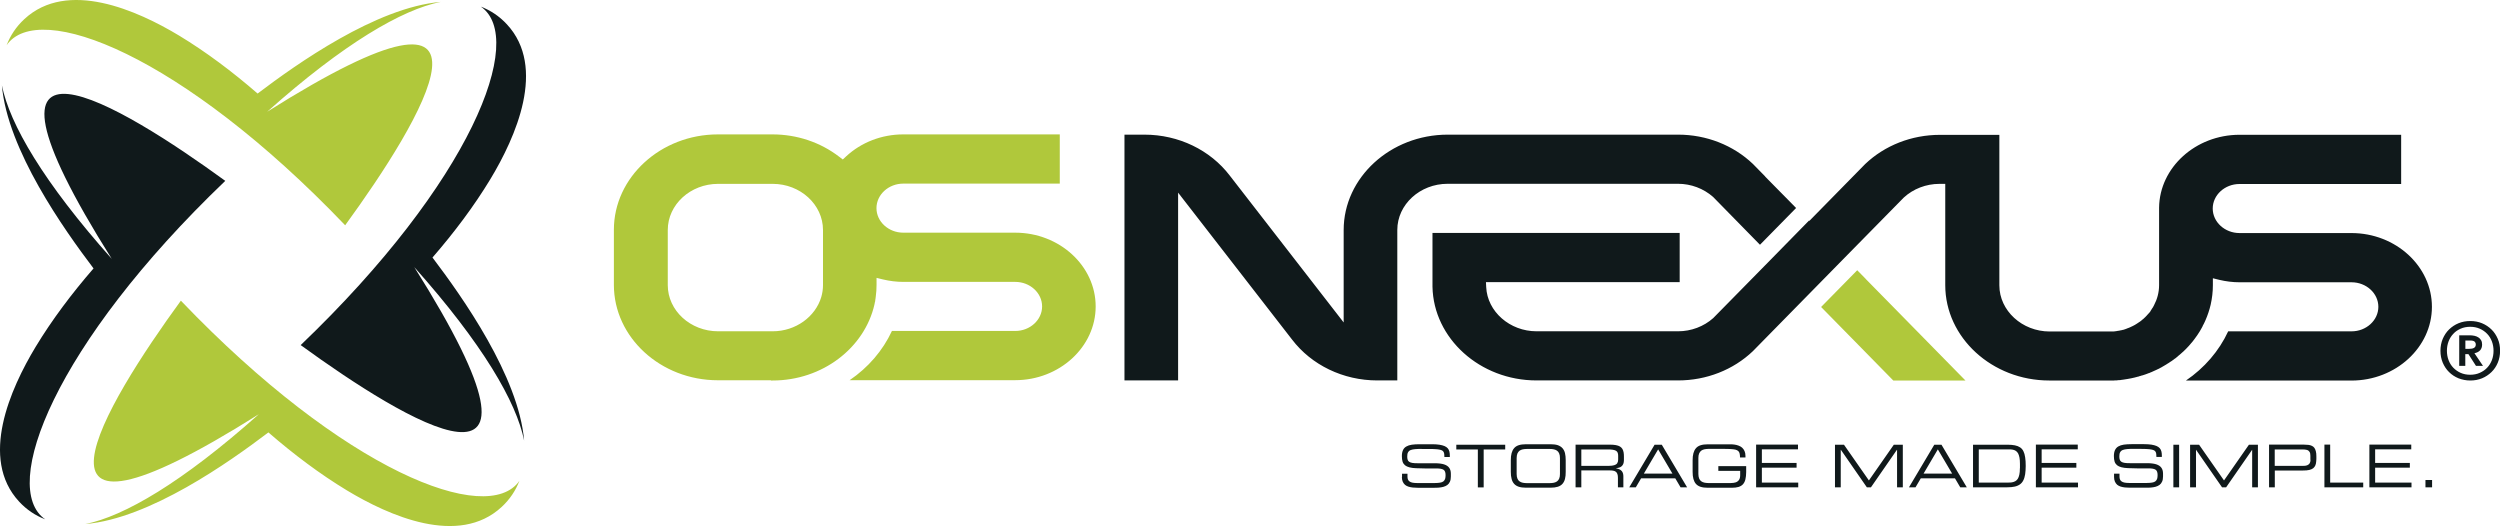 <?xml version="1.0" encoding="UTF-8"?><svg id="Layer_2" xmlns="http://www.w3.org/2000/svg" viewBox="0 0 316.95 66.69"><defs><style>.cls-1,.cls-2{fill-rule:evenodd;}.cls-1,.cls-2,.cls-3{stroke-width:0px;}.cls-1,.cls-3{fill:#10191b;}.cls-2{fill:#b0c83b;}</style></defs><g id="Layer_1-2"><path class="cls-2" d="m.84,5.73c.47-1.22,1.2-2.34,2.25-3.31,5.46-5.06,14.3-1.11,19.63,2.1,3.42,2.07,6.76,4.58,9.94,7.34C37.6,8.12,47.69.94,55.87.24c-4.9.98-12.28,5.27-22,13.93,33.01-20.8,19.42,1.31,9.89,14.39C23.02,6.89,4.85-.09.84,5.73h0Zm33.19,49.09c-4.95,3.75-15.03,10.92-23.21,11.62,4.9-.98,12.28-5.27,22-13.93-33.01,20.8-19.42-1.31-9.89-14.39,20.74,21.67,38.9,28.65,42.92,22.84-.47,1.22-1.2,2.34-2.25,3.31-5.46,5.06-14.3,1.11-19.62-2.1-3.42-2.07-6.76-4.58-9.94-7.34h0Z"/><path class="cls-1" d="m5.73,65.84c-1.22-.47-2.34-1.2-3.31-2.25-5.06-5.46-1.11-14.3,2.1-19.62,2.07-3.42,4.58-6.76,7.34-9.94C8.12,29.09.94,19,.24,10.82c.98,4.9,5.27,12.28,13.93,22C-6.63-.19,15.48,13.41,28.56,22.93,6.89,43.67-.09,61.83,5.73,65.84h0ZM60.96.84c1.22.47,2.34,1.2,3.31,2.25,5.06,5.46,1.11,14.3-2.1,19.62-2.07,3.42-4.58,6.76-7.34,9.94,3.75,4.95,10.92,15.03,11.62,23.21-.98-4.9-5.27-12.28-13.93-22,20.8,33.01-1.31,19.41-14.4,9.89C59.79,23.02,66.78,4.85,60.96.84h0Z"/><path class="cls-3" d="m177.73,60.48c0,.23.04.43.11.59.07.16.17.29.29.4.13.1.27.18.44.23.17.05.35.09.55.11.2.02.4.03.62.03h2.03c.22,0,.43,0,.64-.02.21-.02.41-.05.59-.1.18-.05.35-.13.49-.23.14-.1.25-.24.33-.42.08-.17.12-.39.12-.66v-.35c0-.31-.07-.56-.21-.75-.14-.2-.36-.34-.66-.44-.3-.09-.68-.14-1.16-.14h-2.16c-.28,0-.51-.01-.69-.04-.18-.03-.31-.08-.41-.15-.1-.07-.16-.15-.19-.27-.04-.11-.05-.24-.05-.4,0-.22.03-.4.1-.52.07-.13.18-.23.33-.29.15-.06.35-.1.59-.12.24-.02.54-.03.89-.02h.78c.32,0,.59,0,.82.02.23.01.41.03.56.06.15.03.27.06.35.11.09.05.15.11.19.19.04.07.07.16.08.27.01.11.02.23.02.37h.69v-.19c0-.19-.02-.37-.06-.52-.04-.15-.11-.29-.21-.4-.1-.11-.24-.21-.41-.28-.17-.07-.39-.13-.65-.17-.26-.04-.57-.06-.93-.06h-1.57c-.38,0-.71.02-.99.06-.28.04-.51.12-.7.23-.19.11-.33.26-.42.46-.09.2-.14.45-.14.75,0,.29.03.52.09.71.06.19.17.34.31.46.14.11.33.2.56.26.23.06.51.1.84.11.33.02.72.03,1.17.03h1.39c.23,0,.42.01.57.04.15.03.27.07.36.13.09.06.15.15.19.26.04.11.06.25.06.42,0,.19-.02.35-.06.48-.05.13-.12.23-.22.31-.1.08-.24.13-.42.16-.18.03-.4.05-.66.05h-2.27c-.23,0-.42-.02-.57-.05-.15-.03-.28-.08-.37-.15-.09-.06-.16-.15-.2-.25-.04-.1-.06-.21-.06-.35v-.38h-.69v.4h0Zm9.64,1.31h.73v-4.81h2.73v-.6h-6.2v.6h2.73v4.81h0Zm10.4-1.69c0,.23-.03.43-.1.58-.06.15-.16.27-.27.35-.12.08-.25.14-.4.17-.15.03-.32.05-.5.05h-2.96c-.18,0-.34-.02-.49-.05-.15-.03-.29-.09-.4-.17-.12-.08-.21-.2-.27-.35-.06-.15-.1-.34-.1-.58v-2.03c0-.23.04-.43.1-.58.07-.15.16-.27.27-.35.12-.08.25-.14.4-.17.15-.03.32-.05.49-.05h2.96c.18,0,.34.01.5.05.15.03.29.09.4.17.12.08.21.2.27.35.07.15.1.34.1.58v2.03h0Zm-6.23-.28c0,.34.03.64.1.89.06.25.17.46.32.63.15.17.35.29.59.37.25.08.55.12.92.12h3.11c.37,0,.67-.04.92-.12.25-.08.45-.21.59-.37.15-.17.26-.38.32-.63.06-.25.1-.55.09-.89v-1.48c0-.34-.03-.64-.09-.89-.06-.25-.17-.46-.32-.63-.15-.17-.35-.29-.59-.38-.25-.08-.55-.12-.92-.12h-3.11c-.36,0-.67.04-.92.12-.25.08-.45.21-.59.38-.15.17-.25.38-.32.63-.07.25-.1.55-.1.89v1.48h0Zm8.21,1.96h.73v-2.14h3.57c.17,0,.32,0,.45.03.13.02.25.06.34.13.09.06.17.16.21.29.05.13.07.29.07.5v1.19h.69v-1.38c0-.12-.01-.24-.04-.35-.03-.11-.07-.21-.14-.3-.07-.09-.16-.16-.28-.23-.12-.06-.27-.11-.46-.15v-.02c.14-.01.27-.04.39-.07.12-.04.22-.09.31-.17.09-.08.16-.18.21-.3.05-.13.08-.28.08-.47v-.44c0-.2-.01-.39-.04-.55-.03-.16-.08-.31-.15-.43-.07-.12-.17-.22-.31-.31-.13-.08-.31-.14-.52-.18-.21-.04-.48-.06-.79-.06h-4.32v5.4h0Zm.73-2.73v-2.07h3.33c.27,0,.49.01.66.04.18.03.31.07.41.13.1.06.17.14.21.25.04.1.06.23.06.38v.49c0,.19-.04.34-.12.46-.08.12-.21.2-.38.25-.17.05-.39.08-.66.08h-3.51Zm6.08,2.73h.83l.67-1.14h4.33l.67,1.14h.83l-3.21-5.4h-.91l-3.21,5.4h0Zm5.48-1.74h-3.63l1.81-3.07,1.81,3.07h0Zm9.31-.94h-3.5v.6h2.77v.54c0,.25-.05.45-.14.59-.1.15-.23.25-.41.32-.18.06-.39.09-.63.09h-2.86c-.18,0-.34-.02-.49-.05-.15-.03-.29-.09-.4-.17-.12-.08-.21-.2-.27-.35-.06-.15-.1-.34-.1-.58v-2.03c0-.23.03-.43.1-.58.07-.15.16-.27.27-.35.12-.08.25-.14.4-.17.15-.03.32-.05.49-.05h1.9c.36,0,.66,0,.91.02.25.01.45.04.61.07.16.04.28.1.37.18.09.08.15.18.18.32.03.13.05.3.05.5h.69v-.19c0-.25-.04-.46-.12-.63-.08-.17-.18-.32-.31-.43-.13-.11-.28-.2-.46-.26-.17-.06-.35-.11-.54-.13-.19-.02-.39-.04-.58-.03h-2.76c-.37,0-.67.04-.92.12-.25.08-.45.21-.59.38-.15.17-.25.38-.32.63-.07.25-.1.55-.1.89v1.48c0,.34.03.64.1.89.07.25.17.46.32.63.15.17.35.29.59.37.25.08.55.12.92.12h3.02c.34,0,.62-.03.86-.1.23-.07.42-.18.57-.34.14-.16.25-.36.31-.62.06-.26.1-.57.1-.93v-.75h0Zm1.29,2.68h5.34v-.6h-4.61v-1.89h4.4v-.6h-4.4v-1.72h4.58v-.6h-5.31v5.4h0Zm10,0h.73v-4.75h.02l3.29,4.75h.52l3.29-4.75h.02v4.75h.73v-5.4h-1.14l-3.16,4.53-3.16-4.53h-1.14v5.4h0Zm9.38,0h.83l.67-1.14h4.33l.67,1.14h.83l-3.21-5.4h-.91l-3.21,5.4h0Zm5.48-1.74h-3.63l1.81-3.07,1.81,3.07h0Zm8.58-.67c0,.32-.02.59-.07.81-.05.22-.11.39-.2.53-.09.13-.19.23-.32.3-.12.07-.26.11-.41.14-.15.02-.32.04-.5.03h-3.71v-4.21h3.83c.18,0,.34.01.49.04.15.03.27.08.39.16.11.08.2.18.28.32.07.14.13.32.17.53.04.22.06.48.06.79v.55h0Zm-5.94,2.41h4.34c.37,0,.68-.03.95-.09.27-.06.49-.16.67-.29.18-.13.32-.3.42-.51.11-.21.18-.47.23-.77.04-.3.07-.65.07-1.04,0-.43-.02-.79-.07-1.1-.04-.31-.12-.57-.22-.77-.1-.21-.24-.37-.42-.49-.18-.12-.4-.21-.66-.26-.26-.05-.57-.08-.94-.08h-4.37v5.4h0Zm7.97,0h5.34v-.6h-4.61v-1.89h4.4v-.6h-4.4v-1.72h4.58v-.6h-5.31v5.4h0Zm9.91-1.31c0,.23.04.43.11.59.07.16.17.29.29.4.13.1.27.18.44.23.17.05.35.09.55.11.2.02.4.03.62.03h2.03c.22,0,.43,0,.64-.02.21-.02.41-.05.59-.1.18-.05.35-.13.49-.23.14-.1.25-.24.33-.42.08-.17.12-.39.12-.66v-.35c0-.31-.07-.56-.21-.75-.14-.2-.36-.34-.66-.44-.3-.09-.68-.14-1.16-.14h-2.17c-.28,0-.51-.01-.69-.04-.18-.03-.31-.08-.41-.15-.09-.07-.16-.15-.19-.27-.04-.11-.05-.24-.05-.4,0-.22.03-.4.1-.52.07-.13.18-.23.33-.29.15-.06.35-.1.59-.12.24-.02.54-.03.89-.02h.78c.32,0,.59,0,.81.02.23.01.41.03.56.06.15.03.27.06.35.11.09.05.15.11.19.19.04.07.07.16.08.27.01.11.02.23.02.37h.69v-.19c0-.19-.02-.37-.06-.52-.04-.15-.11-.29-.21-.4-.1-.11-.24-.21-.41-.28-.17-.07-.39-.13-.65-.17-.26-.04-.57-.06-.93-.06h-1.57c-.38,0-.71.02-.99.06-.28.04-.51.12-.7.23-.19.11-.32.26-.42.46-.09.2-.14.45-.14.75,0,.29.03.52.09.71.06.19.17.34.31.46.14.11.33.2.56.26.23.06.51.1.84.11.33.02.72.03,1.17.03h1.39c.23,0,.42.01.57.04.15.03.27.07.36.13.09.06.15.15.19.26.04.11.06.25.06.42,0,.19-.02.35-.06.48-.05.13-.12.23-.22.31-.1.08-.24.13-.42.16-.18.03-.4.05-.66.05h-2.27c-.23,0-.42-.02-.57-.05-.15-.03-.28-.08-.37-.15-.09-.06-.16-.15-.2-.25-.04-.1-.06-.21-.06-.35v-.38h-.69v.4h0Zm7.52,1.31h.73v-5.4h-.73v5.4h0Zm2.14,0h.73v-4.75h.01l3.29,4.75h.52l3.29-4.75h.01v4.75h.73v-5.4h-1.14l-3.16,4.53-3.16-4.53h-1.14v5.4h0Zm9.99,0h.73v-2.13h3.58c.32,0,.58-.02.79-.07.21-.05.37-.12.5-.22.12-.1.21-.22.27-.36.06-.14.1-.31.11-.51.02-.19.03-.41.02-.65,0-.25-.02-.46-.07-.64-.04-.17-.11-.32-.19-.43-.09-.11-.19-.2-.32-.25-.12-.06-.27-.1-.43-.12-.16-.02-.34-.03-.54-.03h-4.45v5.4h0Zm5.26-3.49c0,.19-.04.33-.11.45-.07.11-.18.19-.32.25-.14.05-.3.08-.5.07h-3.61v-2.08h3.54c.21,0,.39.02.54.06.15.04.26.13.33.24.08.12.11.28.11.49v.52h0Zm1.75,3.49h4.93v-.6h-4.19v-4.81h-.73v5.4h0Zm5.71,0h5.34v-.6h-4.61v-1.89h4.4v-.6h-4.4v-1.72h4.58v-.6h-5.31v5.4h0Zm7.11,0h.84v-.93h-.84v.93h0Z"/><path class="cls-2" d="m104.12,37.66h0c-.74,2.49-3.24,4.34-6.16,4.34h-6.92c-3.51,0-6.38-2.63-6.38-5.85v-6.99c0-3.22,2.87-5.85,6.38-5.85h6.92c3.51,0,6.38,2.63,6.38,5.85v6.99c0,.52-.08,1.03-.22,1.51h0Zm132.41-2.31l-1.07-1.09-4.58,4.66,1.07,1.09,2.85,2.9h0l5.23,5.33h9.15l-9.76-9.94-2.9-2.95h0Zm-138.79,12.89h.21c6.33,0,11.65-4.14,12.91-9.62v-.04s.02-.04.02-.04v-.04s.01-.02.01-.02v-.02s.01-.04.01-.04v-.04s.02-.04.02-.04v-.04s.02-.04.02-.04l.02-.11v-.04s.01-.04.01-.04v-.04s.01-.04.01-.04v-.04s.02-.08.02-.08v-.04s.01-.04.01-.04v-.04s.01-.04.01-.04v-.04s.01-.04.01-.04h0s0-.01,0-.01c.07-.49.1-1,.1-1.51v-.88l.82.2c.84.2,1.71.31,2.58.31h14.19c1.87,0,3.4,1.4,3.4,3.11s-1.53,3.11-3.4,3.11h-15.64c-1.16,2.5-3.02,4.65-5.36,6.24h20.99c5.61,0,10.2-4.21,10.2-9.35s-4.59-9.35-10.2-9.35h-14.19c-1.87,0-3.4-1.4-3.4-3.11,0-1.71,1.53-3.11,3.4-3.11h19.84v-6.24h-19.84c-2.74,0-5.33,1.01-7.25,2.79l-.42.39-.46-.35c-2.38-1.83-5.35-2.83-8.45-2.83h-6.92c-7.25,0-13.19,5.44-13.19,12.09v6.99c0,6.65,5.93,12.09,13.19,12.09h6.71Z"/><path class="cls-1" d="m223.8,22.38h0l-1.57-1.6c-2.49-2.37-5.89-3.71-9.48-3.71h-29.21c-7.25,0-13.19,5.44-13.19,12.09v11.72l-14.44-18.62c-2.47-3.24-6.49-5.19-10.81-5.19h-2.54v31.16h6.8v-23.81l14.44,18.62c2.47,3.24,6.49,5.19,10.81,5.19h2.54v-19.08c0-3.22,2.87-5.85,6.38-5.85h29.21c1.65,0,3.23.6,4.44,1.66l1.98,2.02h0s3.97,4.05,3.97,4.05l4.58-4.66-1.05-1.07-.86-.87-2.02-2.05h0Zm5.54,5.59l-4.99,5.09-7.15,7.27c-1.19,1.06-2.79,1.67-4.45,1.67h-17.95c-3.39,0-6.24-2.5-6.38-5.61l-.03-.62h24.56v-6.24h-31.34v6.82c.13,6.56,6.02,11.88,13.19,11.88h17.95c3.59,0,6.99-1.34,9.47-3.7l6.61-6.73,5.45-5.55,7.09-7.21c1.2-1.1,2.82-1.73,4.52-1.73h.73v12.84c0,6.65,5.94,12.09,13.19,12.09h7.9s.03,0,.03,0h.3s.04-.01.04-.01h.25s.13-.02.13-.02l.19-.02h.13s.18-.03.18-.03l.14-.02h.03s.25-.04.25-.04h0s.32-.05.32-.05h0s.28-.05.28-.05h0s.21-.04.21-.04l.09-.02.18-.04.14-.03.15-.04.12-.03.18-.05h.03s.2-.07.2-.07h.02s.19-.06.19-.06l.1-.03h.03s.27-.09.27-.09h.01s.25-.09.25-.09l.05-.02.21-.08h.04s.14-.07.14-.07l.13-.05.16-.07.13-.06.11-.05.18-.08.07-.03.06-.03.23-.11h.02s.24-.14.24-.14h.02s.22-.13.22-.13h0s.19-.11.19-.11l.05-.03.17-.1.1-.06.12-.08.12-.07.15-.1.06-.04.16-.11h.02s.21-.16.21-.16h.01s.22-.17.22-.17h.02s.19-.16.19-.16h.01s.16-.14.16-.14l.04-.04.16-.13.06-.05.16-.14.02-.02.18-.16.05-.04c.24-.23.48-.46.7-.71h0s.13-.15.13-.15l.07-.08.09-.11.09-.1.11-.13.06-.08.1-.13.07-.09c.25-.33.48-.66.69-1.01h0c.09-.15.17-.29.25-.44l.02-.04.1-.19v-.03s.12-.21.12-.21l.11-.23h0s.11-.24.11-.24c.28-.64.5-1.3.66-1.98h0c.18-.8.28-1.62.28-2.47v-.88l.81.2c.84.2,1.71.31,2.58.31h14.19c1.87,0,3.4,1.4,3.4,3.11s-1.53,3.11-3.4,3.11h-15.64c-1.16,2.5-3.02,4.65-5.36,6.24h20.99c5.61,0,10.2-4.21,10.2-9.35s-4.59-9.35-10.2-9.35h-14.19c-1.87,0-3.4-1.4-3.4-3.11,0-1.71,1.53-3.11,3.4-3.11h20.49v-6.24h-20.49c-5.57,0-10.14,4.15-10.2,9.24,0,3.28,0,6.56,0,9.83,0,.92-.24,1.78-.65,2.56h0s-.05.09-.05.09h0s-.05.1-.05.1l-.02.03-.04.06v.02s-.06.07-.06.07l-.06.09h0s-.05.09-.05.09l-.05.07h0s-.05.09-.05.09h0s-.06.1-.06.1v.02s-.07.06-.07.06l-.04.05-.03.03-.07.08h0s-.07.08-.07.08l-.06.06h-.01s-.05.07-.05.07l-.02.02-.07.08h-.01s-.07.08-.07.08l-.04.04-.04.04-.07.06h0s-.08.08-.08.08l-.02.02-.06.05-.05.04-.03.02-.08.07h0s-.08.07-.08.07l-.03.03-.05.04h-.02s-.07.06-.07.06l-.09.06h-.01s-.08.06-.08.06l-.05.03-.04.03-.08.05h0s-.09.06-.09.06l-.03.02-.07.04-.06.04-.03.02-.1.05h0s-.09.05-.09.05l-.04.02-.06.03-.08.04h-.02s-.1.06-.1.06h-.02s-.03.02-.03.02l-.11.05-.05.02-.1.04h0s-.1.04-.1.04h-.03s-.07.04-.07.04l-.07.03h-.03s-.11.05-.11.05h0s-.1.03-.1.03l-.05.02-.06.02-.09.02h-.02s-.11.03-.11.03h-.02s-.09.03-.09.03h-.07s-.05.02-.05.02l-.11.02h0s-.11.02-.11.02h-.04s-.07.02-.07.02h-.08s-.03.02-.03.02h-.11s-.01.02-.01.02h-.1s-.06.02-.06.02h-.06s-.1.01-.1.01h-.02s-.12,0-.12,0h-.03s-.09,0-.09,0h-.07s-.04,0-.04,0h-.12s-.21,0-.21,0h-7.36c-3.5,0-6.38-2.65-6.38-5.85v-19.08h-7.54c-3.59,0-6.99,1.34-9.47,3.7l-7.07,7.2h0Zm80.06,16.5c0-.54.1-1.05.29-1.51.2-.46.46-.86.8-1.19.34-.33.74-.6,1.2-.79.46-.19.96-.28,1.49-.28s1.03.09,1.49.28c.46.19.86.46,1.2.79.34.33.6.73.8,1.19.2.46.29.96.29,1.51s-.1,1.05-.29,1.51c-.19.46-.46.86-.8,1.19-.34.33-.74.6-1.2.79-.46.19-.96.28-1.49.28s-1.02-.1-1.49-.28c-.46-.19-.86-.45-1.2-.79-.34-.33-.6-.73-.8-1.19-.19-.46-.29-.96-.29-1.51h0Zm.82,0c0,.42.07.82.21,1.19.14.37.34.69.6.96.26.27.57.49.93.65.36.16.77.24,1.21.24s.86-.08,1.21-.24c.36-.16.68-.37.94-.65.26-.27.46-.6.6-.96.14-.37.21-.77.21-1.19s-.07-.82-.21-1.19c-.14-.37-.34-.69-.6-.96-.26-.27-.57-.49-.94-.65-.36-.16-.77-.24-1.21-.24s-.85.08-1.21.24c-.36.16-.68.37-.93.65-.26.27-.46.59-.6.96-.14.37-.21.77-.21,1.19h0Zm3.51.34l1.06,1.57h-.89l-.95-1.48h-.4v1.48h-.77v-3.87h1.33c.2,0,.4.02.59.06.19.04.36.11.5.2.15.09.27.22.35.36.09.15.13.33.13.55,0,.31-.09.56-.26.74-.17.18-.41.3-.71.36v.03h0Zm-1.17-1.64v1.06h.43c.3,0,.53-.04.67-.13.15-.09.22-.23.22-.42,0-.15-.05-.27-.15-.37-.1-.09-.29-.14-.54-.14h-.63Z"/></g></svg>